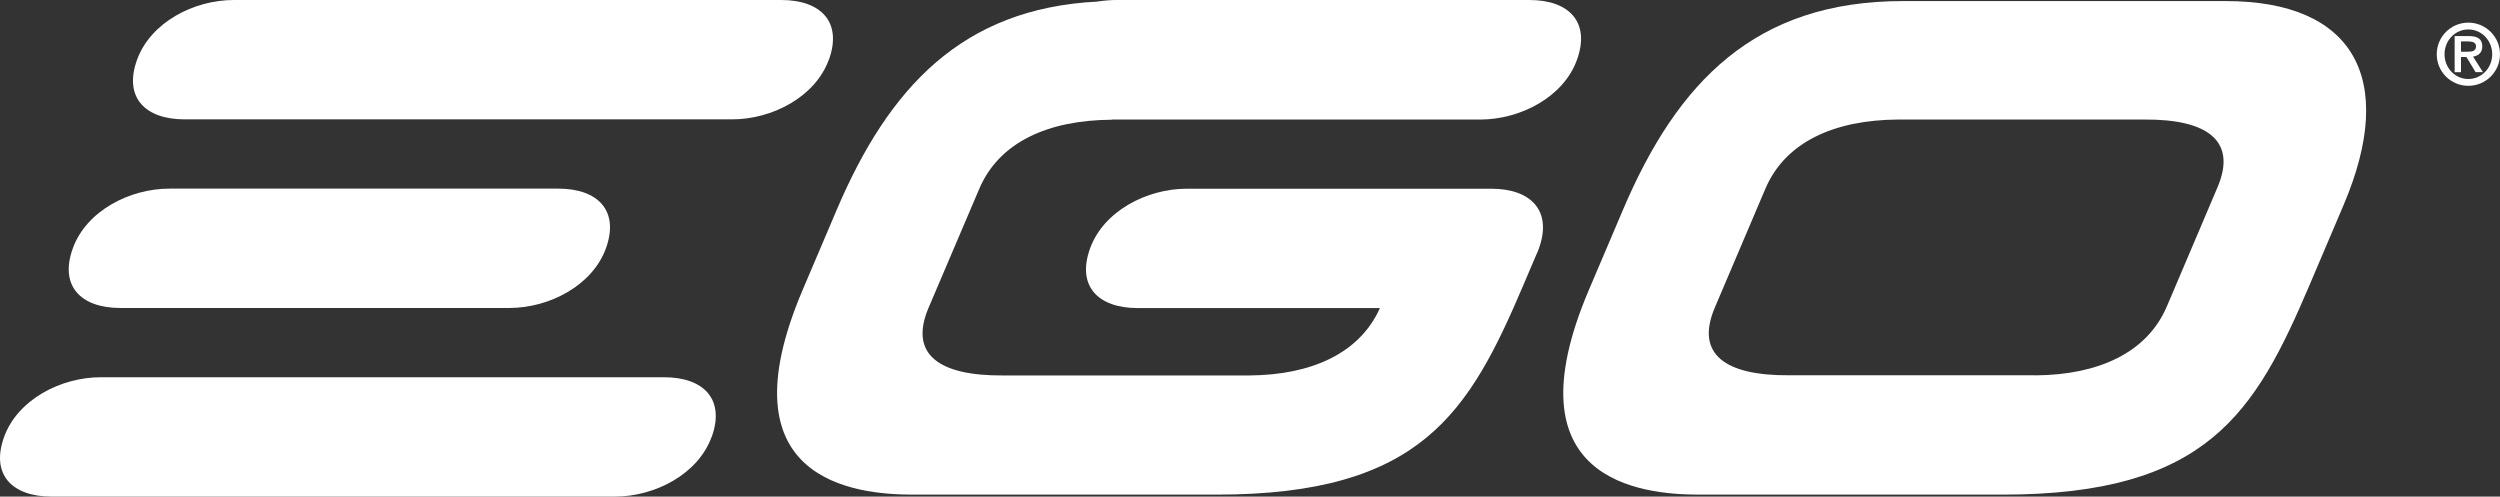 <?xml version="1.0" encoding="UTF-8"?>
<svg id="Layer_2" data-name="Layer 2" xmlns="http://www.w3.org/2000/svg" viewBox="0 0 279.4 55.5">
  <rect x="0" y="0" width="279.4" height="55.5" fill="#333333" stroke="none"/>
  <defs>
    <style>
      .cls-1 {
        fill: #fff;
      }
    </style>
  </defs>
  <g id="Layer_1-2" data-name="Layer 1">
    <path class="cls-1" d="m79.53,48.83c-1.52,4.18-6.35,6.67-10.81,6.67H5.77c-4.45,0-6.83-2.49-5.31-6.67,1.51-4.18,6.35-6.67,10.8-6.67h62.96c4.45,0,6.83,2.49,5.32,6.67"/>
    <path class="cls-1" d="m67.72,27.75c-1.52,4.18-6.35,6.67-10.81,6.67H13.45c-4.45,0-6.83-2.49-5.31-6.67,1.51-4.18,6.35-6.67,10.8-6.67h43.46c4.45,0,6.83,2.49,5.32,6.67"/>
    <path class="cls-1" d="m92.63,6.67c-1.52,4.18-6.35,6.67-10.81,6.67H20.63c-4.45,0-6.83-2.49-5.31-6.67,1.52-4.18,6.35-6.67,10.8-6.67h61.2c4.45,0,6.83,2.49,5.32,6.67"/>
    <path class="cls-1" d="m189.9,55.28c-6.6,0-21.39-1.59-12.33-22.87l3.8-8.93C187.48,9.1,196.2.12,212.67.12h36.09c14.22,0,19.2,8.6,13.16,22.79l-3.8,8.93c-6.09,14.3-11.44,23.44-34.31,23.44h-33.91Zm37.6-13.33c6.98-.05,12.46-2.5,14.68-7.73l5.65-13.29c2.23-5.23-1.19-7.62-8.17-7.57h-27.55c-7.11.05-12.58,2.5-14.81,7.73l-5.65,13.28c-2.23,5.24,1.19,7.62,8.3,7.57h27.55Z"/>
    <path class="cls-1" d="m170.93,0h-46.12c-.68,0-1.43.06-2.21.18-15.05.78-23.26,9.58-29.1,23.3l-3.8,8.93c-9.05,21.27,5.74,22.87,12.34,22.87h33.91c22.88,0,28.22-9.14,34.31-23.44l1.44-3.38h0c.11-.23.21-.46.29-.7,1.51-4.18-.86-6.67-5.32-6.67h-34.04c-4.45,0-9.29,2.49-10.8,6.67-1.52,4.18.86,6.67,5.31,6.67h27.08c-2.28,5.09-7.69,7.48-14.58,7.53h-27.56c-7.11.05-10.53-2.34-8.3-7.57l5.66-13.28c2.23-5.24,7.69-7.68,14.81-7.73v-.02h41.19c4.45,0,9.29-2.49,10.8-6.67C177.76,2.49,175.38,0,170.93,0"/>
    <path class="cls-1" d="m275.86,2.53c1.95,0,3.54,1.58,3.54,3.53s-1.58,3.53-3.54,3.53-3.53-1.58-3.53-3.53,1.58-3.53,3.53-3.53m2.67,3.53c0-1.54-1.19-2.77-2.67-2.77s-2.66,1.24-2.66,2.77,1.18,2.77,2.66,2.77,2.67-1.23,2.67-2.77m-2.89.31h-.6v1.7h-.71v-4.04h1.58c1,0,1.51.34,1.51,1.16,0,.73-.47,1.04-1.03,1.14l1.1,1.73h-.82l-1.03-1.7Zm.12-.59c.5,0,.96-.05.96-.61,0-.47-.49-.54-.9-.54h-.78v1.15h.72Z"/>
  </g>
</svg>
